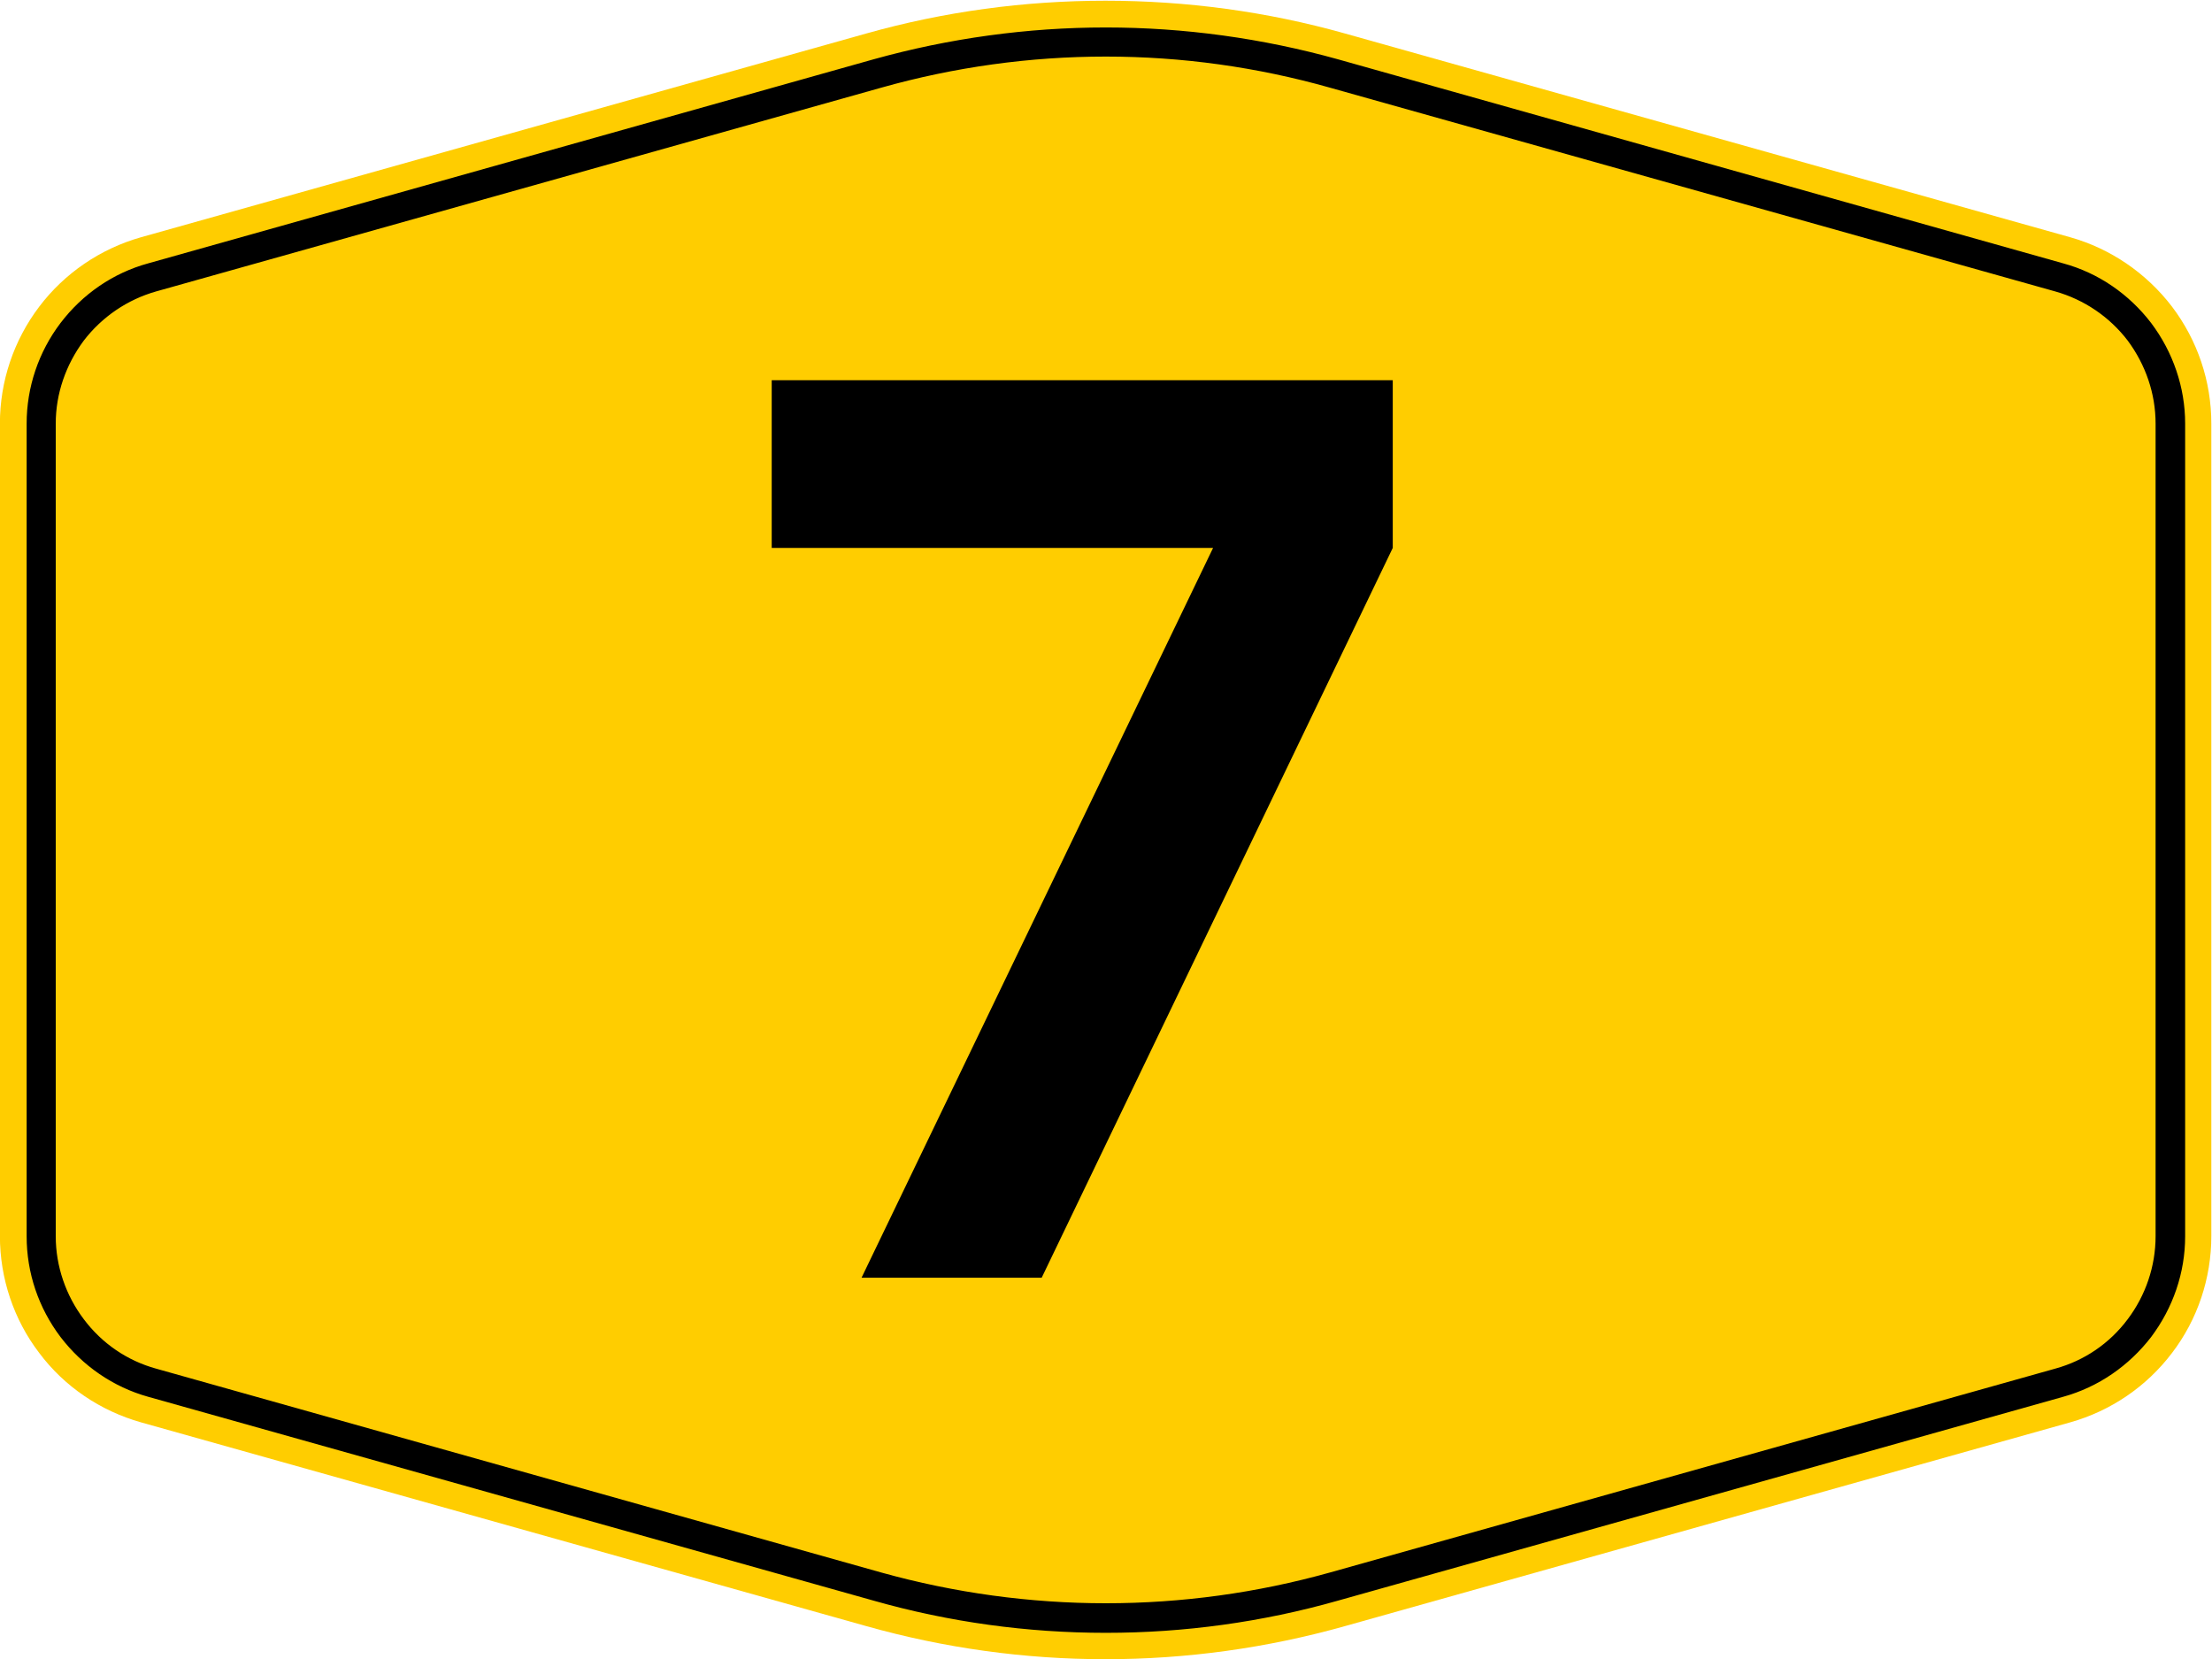 <?xml version="1.0" encoding="UTF-8"?>
<svg width="640" height="480" version="1.1" viewBox="0 0 640 480" xmlns="http://www.w3.org/2000/svg">
	<defs>
		<clipPath id="clipPath840">
			<path d="m1.456 0h789.04v612.1h-789.04v-612.1" clip-rule="evenodd"/>
		</clipPath>
	</defs>
	<g transform="matrix(1.333,0,0,-1.333,-67.58,553.1)">
		<g transform="matrix(.711 0 0 .711 14.63 15.83)">
			<g clip-path="url(#clipPath840)">
				<g transform="translate(461.3,551.1)">
					<path d="m0 0 221.4-62.2c12.4-3.5 23.3-11 31.1-21.2 7.8-10.3 12-22.8 12-35.7v-248c0-12.9-4.2-25.5-12-35.7-7.8-10.3-18.7-17.7-31.1-21.2l-221.4-62.2c-23.8-6.7-48.4-10.1-73.1-10.1s-49.2 3.4-73 10.1l-221.4 62.2c-12.4 3.5-23.4 10.9-31.1 21.2-7.8 10.2-12 22.8-12 35.7v248c0 12.9 4.2 25.4 12 35.7 7.7 10.2 18.7 17.7 31.1 21.2l221.4 62.2c23.8 6.7 48.3 10 73 10s49.3-3.3 73.1-10" fill="#ffcd00" stroke-linejoin="round" stroke-miterlimit="1.414" stroke-width=".48"/>
				</g>
				<g transform="translate(459,543)">
					<path transform="matrix(1.055,0,0,-1.055,-408.3,18.16)" d="m320 8.023c-22.7 0-45.3 3.127-67.1 9.197l-209.95 59.06c-10.05 2.75-18.87 8.82-25.22 17.16-6.35 8.36-9.767 18.56-9.767 28.96v235.2c0 10.5 3.417 20.6 9.767 29 6.35 8.3 15.17 14.4 25.22 17.2l209.95 59c21.8 6.2 44.4 9.3 67.1 9.3s45.3-3.1 67.1-9.3l209.9-59c10.1-2.8 18.9-8.9 25.3-17.2 6.3-8.4 9.8-18.5 9.8-29v-235.2c0-10.4-3.5-20.6-9.8-28.96-6.4-8.34-15.2-14.41-25.3-17.16l-209.9-59.06c-21.8-6.07-44.4-9.197-67.1-9.197zm0 7.967c22 0 43.8 3.03 64.9 9l209.9 58.97c8.4 2.37 15.8 7.39 21.1 14.32 5.2 7.02 8.1 15.42 8.1 24.12v235.2c0 8.7-2.9 17.2-8.1 24.1-5.3 7.1-12.7 12.1-21.1 14.4l-209.9 59c-21.1 5.9-42.9 8.9-64.9 8.9-21.9 0-43.8-3-65-8.9l-209.87-59c-8.35-2.3-15.74-7.3-21.05-14.4-5.21-6.9-8.15-15.4-8.15-24.1v-235.2c0-8.7 2.94-17.1 8.15-24.12 5.31-6.93 12.7-11.95 21.05-14.32l209.87-58.97c21.2-5.97 43.1-9 65-9z" stroke="#000" stroke-linejoin="round" stroke-miterlimit="1.414" stroke-width=".455"/>
				</g>
			</g>
		</g>
		<g transform="scale(1,-1)" stroke-width="18.286" aria-label="7">
			<path d="m218.2-296v-36.4h134.8v36.4l-76.2 158.4h-39.1l76.3-158.4z"/>
		</g>
	</g>
</svg>
